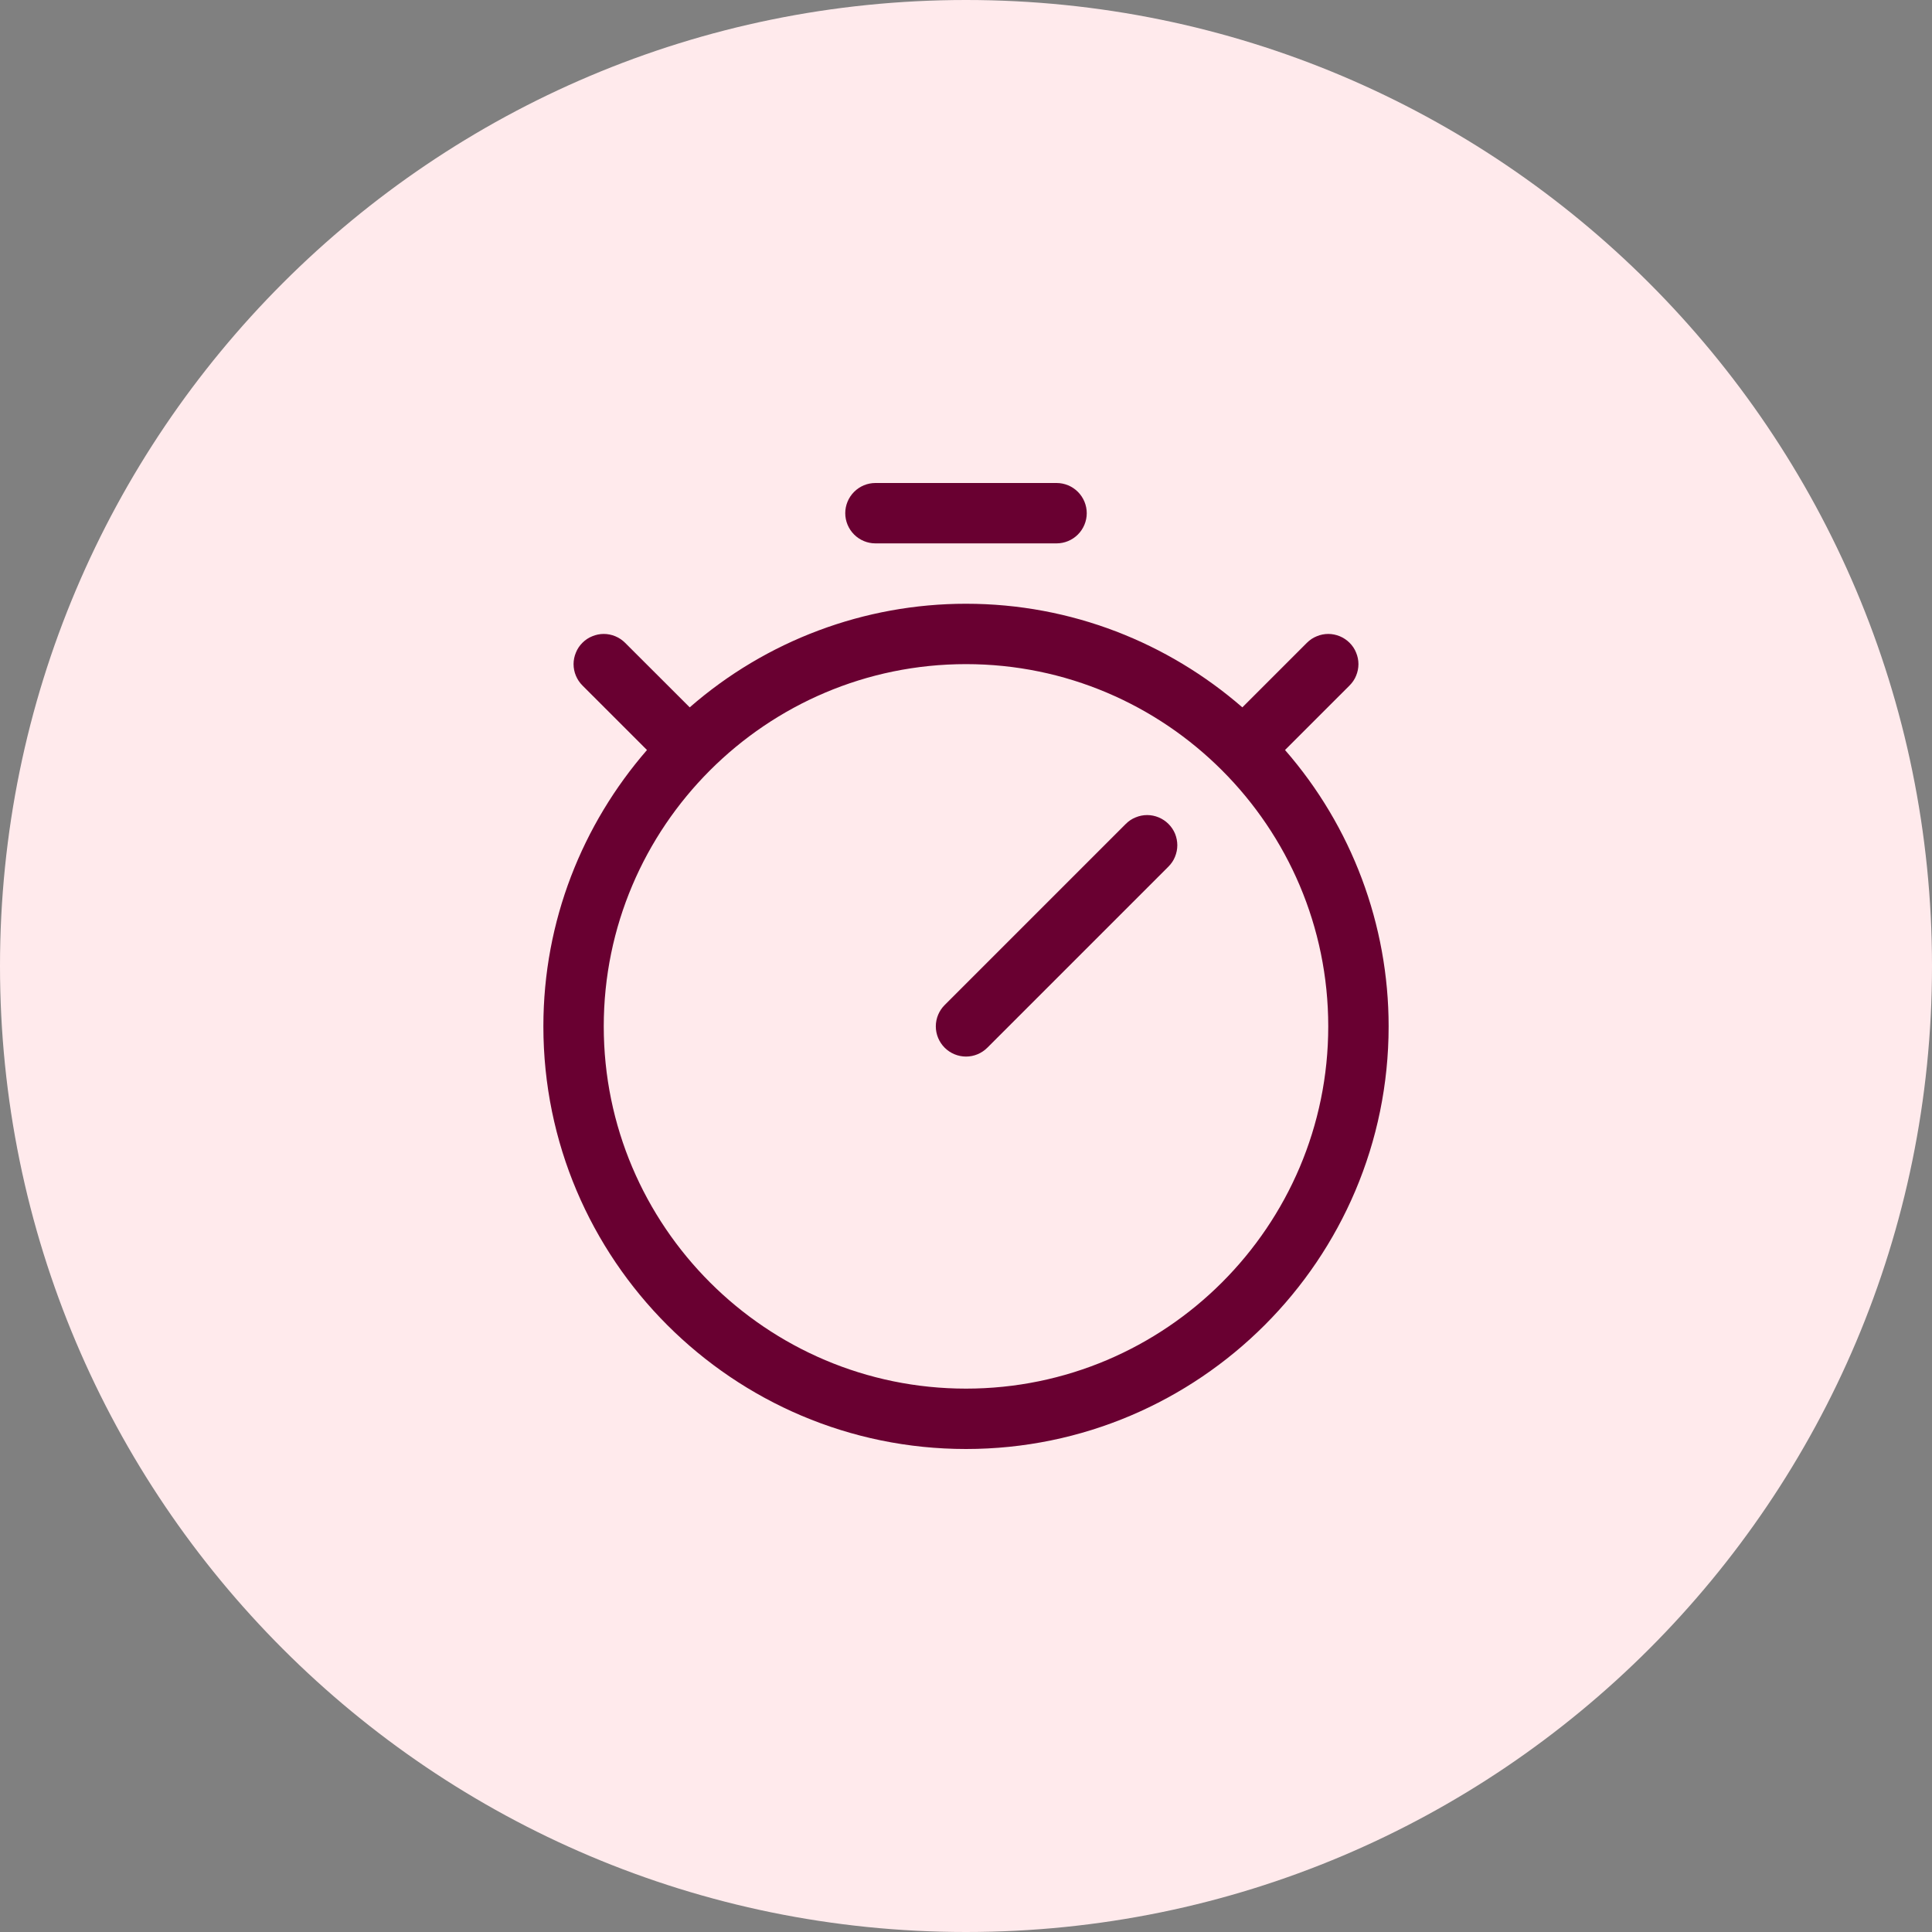 <svg width="24" height="24" viewBox="0 0 24 24" fill="none" xmlns="http://www.w3.org/2000/svg">
<rect x="0" y="0" width="24" height="24" fill="#808080" stroke="none"/>
<path d="M12 24C18.627 24 24 18.627 24 12C24 5.373 18.627 0 12 0C5.373 0 0 5.373 0 12C0 18.627 5.373 24 12 24Z" fill="#FFEAEC"/>
<g clip-path="url(#clip0_4261_63403)">
<path d="M10.5 6.375C10.5 6.276 10.54 6.18 10.61 6.11C10.68 6.04 10.775 6 10.875 6H13.125C13.225 6 13.32 6.04 13.39 6.11C13.46 6.18 13.5 6.276 13.5 6.375C13.5 6.474 13.46 6.57 13.39 6.64C13.32 6.71 13.225 6.75 13.125 6.75H10.875C10.775 6.75 10.68 6.71 10.61 6.64C10.54 6.57 10.5 6.474 10.5 6.375ZM13.985 10.235L11.735 12.485C11.665 12.555 11.625 12.65 11.625 12.75C11.625 12.849 11.665 12.945 11.735 13.015C11.805 13.085 11.901 13.125 12 13.125C12.1 13.125 12.195 13.085 12.265 13.015L14.515 10.765C14.55 10.73 14.578 10.689 14.596 10.644C14.615 10.598 14.625 10.549 14.625 10.5C14.625 10.451 14.615 10.402 14.597 10.357C14.578 10.311 14.55 10.27 14.515 10.235C14.48 10.2 14.439 10.173 14.394 10.154C14.348 10.135 14.3 10.125 14.25 10.125C14.201 10.125 14.152 10.135 14.107 10.154C14.061 10.172 14.02 10.2 13.985 10.235ZM17.25 12.75C17.25 15.645 14.895 18 12 18C9.105 18 6.75 15.645 6.75 12.75C6.75 11.437 7.237 10.239 8.037 9.317L7.235 8.515C7.165 8.445 7.125 8.349 7.125 8.25C7.125 8.201 7.135 8.152 7.154 8.107C7.172 8.061 7.2 8.02 7.235 7.985C7.27 7.95 7.311 7.922 7.357 7.904C7.402 7.885 7.451 7.875 7.5 7.875C7.599 7.875 7.695 7.915 7.765 7.985L8.568 8.787C9.519 7.957 10.738 7.5 12 7.5C13.312 7.5 14.512 7.987 15.433 8.787L16.235 7.985C16.27 7.95 16.311 7.922 16.357 7.904C16.402 7.885 16.451 7.875 16.5 7.875C16.549 7.875 16.598 7.885 16.644 7.904C16.689 7.923 16.73 7.95 16.765 7.985C16.8 8.02 16.828 8.061 16.846 8.107C16.865 8.152 16.875 8.201 16.875 8.25C16.875 8.299 16.865 8.348 16.846 8.394C16.828 8.439 16.8 8.48 16.765 8.515L15.963 9.317C16.793 10.268 17.25 11.488 17.25 12.75ZM16.5 12.75C16.5 10.269 14.481 8.25 12 8.25C9.519 8.25 7.5 10.269 7.5 12.75C7.5 15.231 9.519 17.25 12 17.25C14.481 17.25 16.5 15.231 16.5 12.75Z" fill="#690031"/>
</g>
<defs>
<clipPath id="clip0_4261_63403">
<rect width="12" height="12" fill="white" transform="translate(6 6)"/>
</clipPath>
</defs>
</svg>
